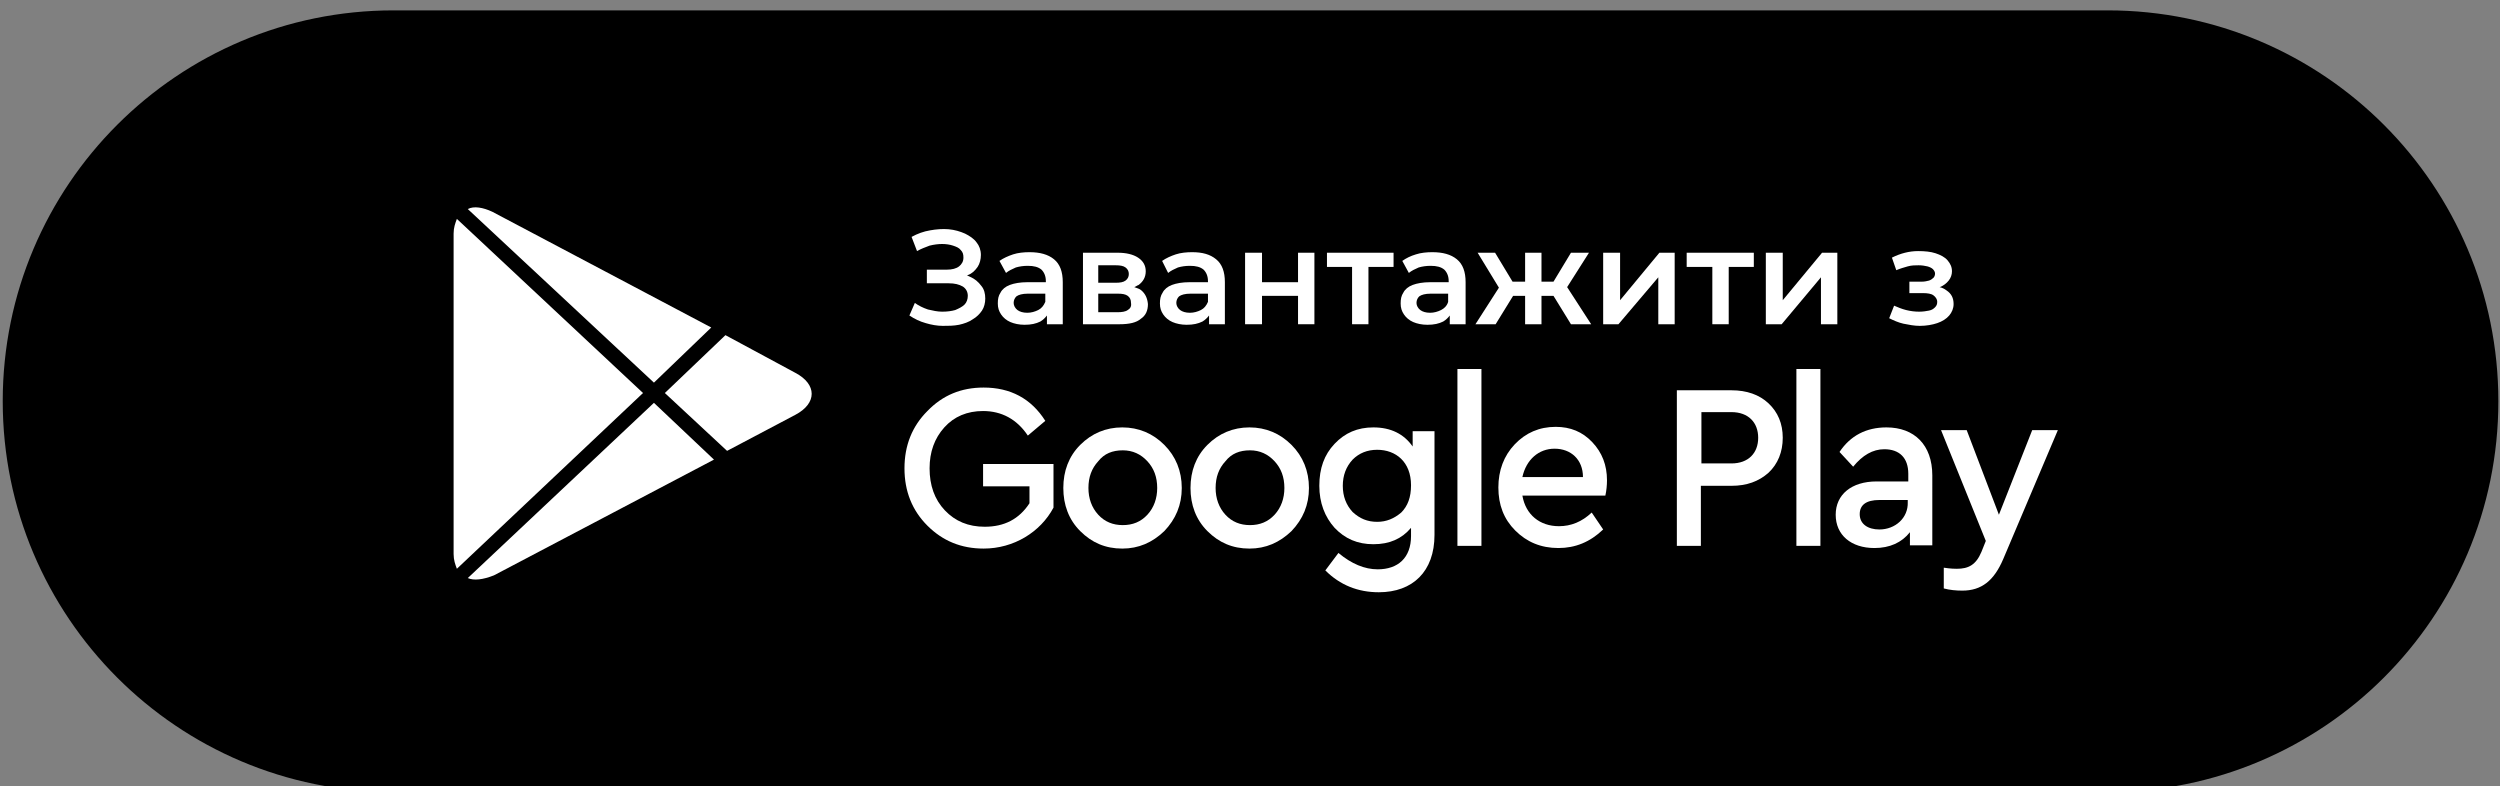 <?xml version="1.0" encoding="utf-8"?>
<!-- Generator: Adobe Illustrator 27.9.0, SVG Export Plug-In . SVG Version: 6.00 Build 0)  -->
<svg version="1.1" id="Слой_1" xmlns="http://www.w3.org/2000/svg" xmlns:xlink="http://www.w3.org/1999/xlink" x="0px" y="0px"
	 viewBox="0 0 458 144" style="enable-background:new 0 0 458 144;" xml:space="preserve">
<rect x="0" y="0" width="458" height="144" fill="#808080" stroke="none"/>
<style type="text/css">
	.st0{fill:#FFFFFF;}
</style>
<path d="M72.1,1.9h314c39.6,0,71.6,32.1,71.6,71.6l0,0c0,39.6-32.1,71.6-71.6,71.6h-314c-39.6,0-71.6-32.1-71.6-71.6l0,0
	C0.5,33.9,32.6,1.9,72.1,1.9z"/>
<g>
	<path class="st0" d="M117.8,72L83.7,40.1c-0.3,0.8-0.6,1.6-0.6,2.7v58.7c0,1.1,0.3,1.9,0.6,2.7L117.8,72z"/>
	<path class="st0" d="M121.8,72l11.4,10.6l12.5-6.6c4-2.1,4-5.6,0-7.7l-12.8-6.9L121.8,72z"/>
	<path class="st0" d="M119.8,70.1L130.3,60L90.2,38.8c-1.7-0.8-3.4-1.1-4.5-0.5L119.8,70.1z"/>
	<path class="st0" d="M119.8,73.8l-34.1,32.1c1.1,0.5,2.8,0.3,4.8-0.5l40.3-21.2L119.8,73.8z"/>
	<path class="st0" d="M180.2,71c-4.1,0-7.5,1.4-10.3,4.3c-2.8,2.8-4.2,6.3-4.2,10.5s1.4,7.7,4.2,10.5s6.2,4.2,10.3,4.2
		c5.5,0,10.4-3,12.8-7.5v-8h-12.9v4.1h8.5v3.1c-1.9,2.9-4.6,4.3-8.2,4.3c-3,0-5.4-1-7.3-3s-2.8-4.6-2.8-7.7c0-3,0.9-5.5,2.7-7.5
		s4.2-3,7.1-3c3.4,0,6.2,1.5,8.2,4.5l3.2-2.7C188.9,73,185.1,71,180.2,71z"/>
	<path class="st0" d="M205.6,78.3c-3,0-5.6,1.1-7.7,3.2s-3.1,4.8-3.1,7.9s1,5.8,3.1,7.9s4.6,3.2,7.7,3.2c3,0,5.5-1.1,7.7-3.2
		c2.1-2.2,3.2-4.8,3.2-7.9s-1.1-5.8-3.2-7.9S208.6,78.3,205.6,78.3z M205.7,82.5c1.8,0,3.3,0.7,4.5,2s1.8,2.9,1.8,4.9
		c0,1.9-0.6,3.6-1.8,4.9s-2.7,1.9-4.5,1.9s-3.3-0.6-4.5-1.9s-1.8-3-1.8-4.9c0-2,0.6-3.6,1.8-4.9C202.3,83.1,203.8,82.5,205.7,82.5z"
		/>
	<path class="st0" d="M228.9,78.3c-3,0-5.6,1.1-7.7,3.2s-3.1,4.8-3.1,7.9s1,5.8,3.1,7.9s4.6,3.2,7.7,3.2c3,0,5.5-1.1,7.7-3.2
		c2.1-2.2,3.2-4.8,3.2-7.9s-1.1-5.8-3.2-7.9S231.9,78.3,228.9,78.3z M229,82.5c1.8,0,3.3,0.7,4.5,2s1.8,2.9,1.8,4.9
		c0,1.9-0.6,3.6-1.8,4.9s-2.7,1.9-4.5,1.9s-3.3-0.6-4.5-1.9s-1.8-3-1.8-4.9c0-2,0.6-3.6,1.8-4.9C225.6,83.1,227.1,82.5,229,82.5z"/>
	<path class="st0" d="M258.8,81.8c-1.6-2.3-4-3.5-7.2-3.5c-2.9,0-5.2,1-7.1,3s-2.8,4.5-2.8,7.7c0,3.1,1,5.7,2.8,7.7
		c1.9,2,4.2,3,7.1,3c3,0,5.2-1,6.9-3v1.5c0,4-2.4,6.1-6.1,6.1c-2.4,0-4.8-1-7.2-3l-2.4,3.2c2.7,2.7,6,4,9.8,4
		c6.2,0,10.2-3.8,10.2-10.5V79h-4L258.8,81.8L258.8,81.8z M252.3,95.6c-1.8,0-3.2-0.6-4.5-1.8c-1.2-1.3-1.8-2.9-1.8-4.8
		s0.6-3.5,1.8-4.8c1.2-1.2,2.7-1.8,4.5-1.8c3.4,0,6.2,2.2,6.2,6.5c0,2.2-0.6,3.8-1.8,5C255.4,95,254,95.6,252.3,95.6z"/>
	<path class="st0" d="M267,67.6V100h4.4V67.6H267z"/>
	<path class="st0" d="M294.4,88c0-2.8-0.9-5.1-2.7-7c-1.8-1.9-4-2.8-6.7-2.8c-3,0-5.5,1.1-7.5,3.2s-3,4.8-3,7.9c0,3.2,1,5.8,3.1,7.9
		s4.7,3.2,7.9,3.2c3.1,0,5.8-1.1,8.2-3.4l-2.1-3.1c-1.8,1.7-3.8,2.5-6,2.5c-3.5,0-6.1-2.1-6.7-5.6h15.2
		C294.3,89.9,294.4,88.9,294.4,88z M284.8,82.2c3,0,5.2,2,5.2,5.2h-11.1C279.6,84.2,281.9,82.2,284.8,82.2z"/>
	<path class="st0" d="M307.2,71.5V100h4.4V89h5.6c2.8,0,5-0.8,6.8-2.4c1.7-1.6,2.6-3.8,2.6-6.4s-0.9-4.7-2.6-6.3
		c-1.7-1.6-4-2.4-6.8-2.4L307.2,71.5L307.2,71.5z M317.2,75.5c3.1,0,4.9,1.9,4.9,4.7c0,2.8-1.8,4.7-4.9,4.7h-5.5v-9.4L317.2,75.5
		L317.2,75.5z"/>
	<path class="st0" d="M329.1,67.6V100h4.4V67.6H329.1z"/>
	<path class="st0" d="M345.6,78.3c-3.7,0-6.6,1.5-8.6,4.5l2.5,2.7c1.7-2.1,3.6-3.2,5.7-3.2c2.8,0,4.4,1.6,4.4,4.5v1.4h-5.8
		c-4.6,0-7.5,2.4-7.5,6.1s2.8,6.1,7.1,6.1c2.8,0,5-1,6.5-2.9v2.4h4.1V87.1C354,81.5,350.7,78.3,345.6,78.3z M344.3,97
		c-2.1,0-3.6-1-3.6-2.8c0-1.7,1.2-2.6,3.6-2.6h5.2V92C349.6,94.9,347.2,97,344.3,97z"/>
	<path class="st0" d="M366.2,94.3l-5.9-15.5h-4.7l8.2,20.3l-0.8,2c-1,2.4-2.4,3.1-4.5,3.1c-0.3,0-1.1,0-2.4-0.2v3.8
		c1.1,0.3,2.3,0.4,3.4,0.4c3.5,0,5.8-1.8,7.5-5.8l10-23.6h-4.7L366.2,94.3z"/>
	<g>
		<path class="st0" d="M177.7,50.7c-0.2-0.1-0.4-0.2-0.6-0.2c0.1,0,0.1,0,0.2-0.1c0.8-0.3,1.3-0.8,1.8-1.5c0.4-0.6,0.6-1.4,0.6-2.2
			c0-0.9-0.3-1.7-0.8-2.3c-0.5-0.7-1.3-1.2-2.1-1.6c-0.9-0.4-1.9-0.7-3-0.8s-2.3,0-3.4,0.2c-1.2,0.2-2.3,0.6-3.4,1.2l1,2.6
			c0.7-0.4,1.5-0.7,2.3-1c0.8-0.2,1.6-0.3,2.3-0.3s1.4,0.1,2,0.3s1.1,0.4,1.4,0.8c0.4,0.4,0.5,0.8,0.5,1.4c0,0.7-0.3,1.2-0.8,1.6
			c-0.5,0.4-1.3,0.6-2.2,0.6h-3.7v2.5h4c1.1,0,1.9,0.2,2.6,0.6c0.6,0.4,0.9,1,0.9,1.7c0,0.6-0.2,1.2-0.6,1.6c-0.4,0.4-1,0.7-1.7,1
			c-0.7,0.2-1.5,0.3-2.4,0.3s-1.7-0.2-2.6-0.4c-0.9-0.3-1.7-0.7-2.4-1.2l-1,2.3c0.9,0.6,1.9,1.1,3,1.4c1,0.3,2.1,0.5,3.1,0.5
			s2,0,3-0.2c0.9-0.2,1.8-0.5,2.5-1c0.7-0.4,1.3-1,1.7-1.6s0.6-1.4,0.6-2.2c0-0.9-0.2-1.7-0.7-2.3C179.2,51.6,178.6,51.1,177.7,50.7
			z"/>
		<path class="st0" d="M188.6,46.2c-1,0-2.1,0.1-3,0.4s-1.8,0.7-2.5,1.2l1.2,2.2c0.5-0.4,1.1-0.7,1.8-1c0.7-0.2,1.4-0.3,2.2-0.3
			c1.1,0,1.9,0.2,2.5,0.7c0.5,0.5,0.8,1.2,0.8,2.1v0.2h-3.4c-1.3,0-2.4,0.2-3.2,0.5s-1.4,0.8-1.7,1.4c-0.4,0.6-0.5,1.2-0.5,2
			s0.2,1.4,0.6,2c0.4,0.6,1,1.1,1.7,1.4c0.7,0.3,1.6,0.5,2.6,0.5c1.2,0,2.1-0.2,2.9-0.6c0.5-0.3,0.9-0.7,1.2-1.1v1.6h2.9v-7.7
			c0-1.9-0.5-3.3-1.6-4.2S190.5,46.2,188.6,46.2z M190.2,56.8c-0.6,0.3-1.3,0.5-2,0.5c-0.8,0-1.4-0.2-1.8-0.5
			c-0.4-0.3-0.7-0.8-0.7-1.3s0.2-0.9,0.5-1.2c0.4-0.3,1.1-0.5,2.1-0.5h3.2v1.5C191.2,56,190.8,56.5,190.2,56.8z"/>
		<path class="st0" d="M209.1,53.2c-0.3-0.3-0.8-0.4-1.3-0.6c0.3-0.1,0.5-0.3,0.8-0.4c0.8-0.6,1.3-1.4,1.3-2.5s-0.5-1.9-1.4-2.5
			s-2.2-0.9-3.7-0.9h-6.4v13.1h6.7c1.8,0,3.1-0.3,3.9-1c0.9-0.6,1.3-1.5,1.3-2.7C210.2,54.6,209.8,53.8,209.1,53.2z M201.2,48.6h3.2
			c0.8,0,1.4,0.1,1.8,0.4c0.4,0.3,0.6,0.7,0.6,1.2s-0.2,0.9-0.6,1.2c-0.4,0.3-1,0.4-1.8,0.4h-3.2V48.6z M206.6,56.8
			c-0.4,0.3-1.1,0.4-1.9,0.4h-3.5v-3.4h3.6c0.8,0,1.4,0.1,1.8,0.4s0.6,0.7,0.6,1.3C207.3,56.1,207.1,56.5,206.6,56.8z"/>
		<path class="st0" d="M218.4,46.2c-1,0-2.1,0.1-3,0.4s-1.8,0.7-2.5,1.2L214,50c0.5-0.4,1.1-0.7,1.8-1c0.7-0.2,1.4-0.3,2.2-0.3
			c1.1,0,1.9,0.2,2.5,0.7c0.5,0.5,0.8,1.2,0.8,2.1v0.2h-3.4c-1.3,0-2.4,0.2-3.2,0.5s-1.4,0.8-1.7,1.4c-0.4,0.6-0.5,1.2-0.5,2
			s0.2,1.4,0.6,2c0.4,0.6,1,1.1,1.7,1.4c0.7,0.3,1.6,0.5,2.6,0.5c1.2,0,2.1-0.2,2.9-0.6c0.5-0.3,0.9-0.7,1.2-1.1v1.6h2.9v-7.7
			c0-1.9-0.5-3.3-1.6-4.2S220.3,46.2,218.4,46.2z M220,56.8c-0.6,0.3-1.3,0.5-2,0.5c-0.8,0-1.4-0.2-1.8-0.5
			c-0.4-0.3-0.7-0.8-0.7-1.3s0.2-0.9,0.5-1.2c0.4-0.3,1.1-0.5,2.1-0.5h3.2v1.5C221,56,220.6,56.5,220,56.8z"/>
		<polygon class="st0" points="237.8,51.7 231.2,51.7 231.2,46.3 228.1,46.3 228.1,59.4 231.2,59.4 231.2,54.2 237.8,54.2 
			237.8,59.4 240.8,59.4 240.8,46.3 237.8,46.3 		"/>
		<polygon class="st0" points="243.1,48.9 247.7,48.9 247.7,59.4 250.7,59.4 250.7,48.9 255.3,48.9 255.3,46.3 243.1,46.3 		"/>
		<path class="st0" d="M262.4,46.2c-1,0-2.1,0.1-3,0.4c-1,0.3-1.8,0.7-2.5,1.2l1.2,2.2c0.5-0.4,1.1-0.7,1.8-1
			c0.7-0.2,1.4-0.3,2.2-0.3c1.1,0,1.9,0.2,2.5,0.7c0.5,0.5,0.8,1.2,0.8,2.1v0.2H262c-1.3,0-2.4,0.2-3.2,0.5
			c-0.8,0.3-1.4,0.8-1.7,1.4c-0.4,0.6-0.5,1.2-0.5,2s0.2,1.4,0.6,2s1,1.1,1.7,1.4c0.7,0.3,1.6,0.5,2.6,0.5c1.2,0,2.1-0.2,2.9-0.6
			c0.5-0.3,0.9-0.7,1.2-1.1v1.6h2.9v-7.7c0-1.9-0.5-3.3-1.6-4.2C265.8,46.6,264.3,46.2,262.4,46.2z M264,56.8
			c-0.6,0.3-1.3,0.5-2,0.5c-0.8,0-1.4-0.2-1.8-0.5s-0.7-0.8-0.7-1.3s0.2-0.9,0.5-1.2c0.4-0.3,1.1-0.5,2.1-0.5h3.2v1.5
			C265.1,56,264.6,56.5,264,56.8z"/>
		<polygon class="st0" points="291.1,46.3 287.8,46.3 284.6,51.6 282.4,51.6 282.4,46.3 279.4,46.3 279.4,51.6 277.1,51.6 
			273.9,46.3 270.7,46.3 274.6,52.7 270.3,59.4 274,59.4 277.2,54.2 279.4,54.2 279.4,59.4 282.4,59.4 282.4,54.2 284.6,54.2 
			287.8,59.4 291.5,59.4 287.1,52.6 		"/>
		<polygon class="st0" points="296.8,55 296.8,46.3 293.7,46.3 293.7,59.4 296.5,59.4 303.8,50.8 303.8,59.4 306.8,59.4 306.8,46.3 
			304,46.3 		"/>
		<polygon class="st0" points="309,48.9 313.7,48.9 313.7,59.4 316.7,59.4 316.7,48.9 321.3,48.9 321.3,46.3 309,46.3 		"/>
		<polygon class="st0" points="326.6,55 326.6,46.3 323.5,46.3 323.5,59.4 326.4,59.4 333.6,50.8 333.6,59.4 336.6,59.4 336.6,46.3 
			333.8,46.3 		"/>
		<path class="st0" d="M356.6,53.2c-0.4-0.3-0.8-0.5-1.3-0.6h0.1c0.7-0.3,1.2-0.7,1.6-1.2s0.6-1.1,0.6-1.7c0-0.8-0.3-1.4-0.8-2
			s-1.3-1-2.2-1.3c-0.9-0.3-2-0.4-3.2-0.4c-0.8,0-1.6,0.1-2.4,0.3s-1.6,0.5-2.4,0.9l0.8,2.3c0.7-0.3,1.4-0.5,2.1-0.7s1.4-0.2,2-0.2
			s1.2,0.1,1.6,0.2s0.8,0.3,1,0.5s0.4,0.5,0.4,0.8s-0.1,0.6-0.3,0.8c-0.2,0.2-0.5,0.4-0.8,0.5c-0.4,0.1-0.8,0.2-1.3,0.2h-2.3v2.1
			h2.5c0.8,0,1.5,0.1,1.9,0.4s0.7,0.7,0.7,1.2c0,0.4-0.1,0.7-0.4,1s-0.6,0.5-1.1,0.6s-1.1,0.2-1.8,0.2c-0.8,0-1.6-0.1-2.4-0.3
			s-1.5-0.5-2.2-0.8l-0.9,2.3c0.8,0.4,1.7,0.8,2.6,1c1,0.2,2,0.4,3,0.4c1.2,0,2.3-0.2,3.2-0.5c0.9-0.3,1.7-0.8,2.2-1.4
			s0.8-1.3,0.8-2.1C357.9,54.6,357.5,53.8,356.6,53.2z"/>
	</g>
</g>
</svg>
